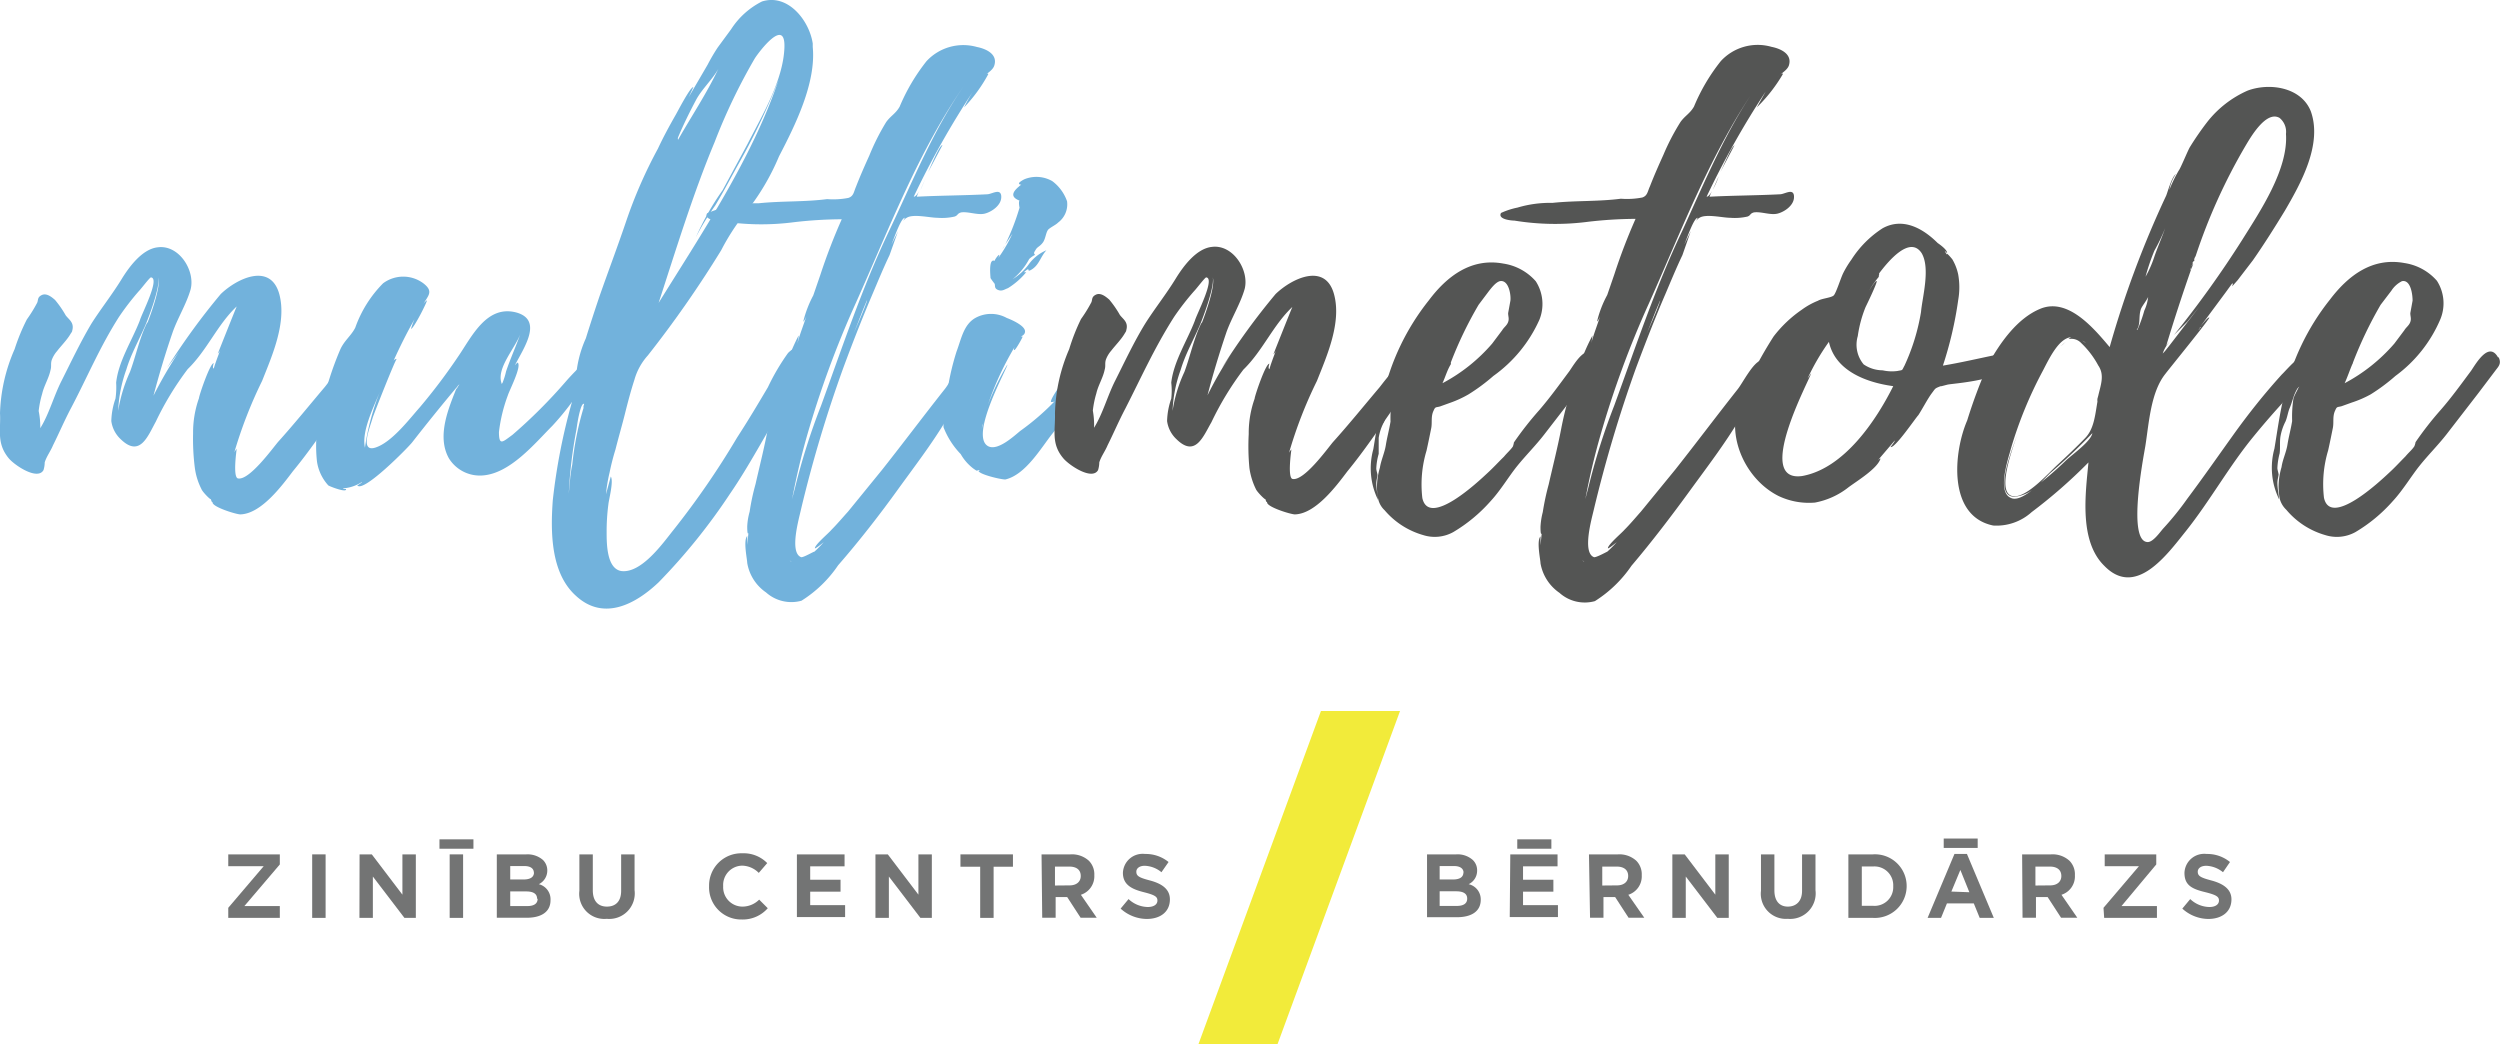 <?xml version="1.0" encoding="UTF-8"?> <svg xmlns="http://www.w3.org/2000/svg" viewBox="0 0 186.19 77.78"> <defs> <style>.cls-1{fill:#72b2dc;}.cls-2{fill:#545554;}.cls-3{fill:#737474;}.cls-4{fill:#f2eb3a;}</style> </defs> <g id="Layer_2" data-name="Layer 2"> <g id="Layer_1-2" data-name="Layer 1"> <path class="cls-1" d="M25.25,30.39c-1.1,1.58-2.2,3.21-3.44,4.71-.83,1.1-2.37,3.17-3.91,3.21-.31,0-2.16-.57-2.07-.92l0,0c-.09,0-.09-.13-.13-.22,0,.09-.62-.53-.7-.75a4.92,4.92,0,0,1-.49-1.58,17.09,17.09,0,0,1-.13-2.55,7.66,7.66,0,0,1,.44-2.64c0-.18.84-2.65,1.1-2.6,0,0-.13.35,0,.4.13-.45.3-.88.48-1.37a.72.72,0,0,1-.18.26s1.19-3,1.41-3.52c-1.45,1.37-2.2,3.26-3.65,4.67a22.55,22.55,0,0,0-2.38,3.92C11,32.5,10.42,34.09,9,32.72a2.26,2.26,0,0,1-.71-1.36,5.43,5.43,0,0,1,.31-1.67,5.81,5.81,0,0,0,.05-1.19c.17-1.59,1.18-3.13,1.76-4.62.13-.49,1.54-3.17.83-3.22-.09,0-.75.88-.88,1a19.49,19.49,0,0,0-1.49,1.93C7.42,25.86,6.5,28.1,5.27,30.43c-.49.93-.88,1.85-1.32,2.73-.18.44-.49.84-.62,1.28a2,2,0,0,1-.09.57c-.44.79-2.15-.35-2.59-.88C-.28,33,.07,32,0,30.78A12.8,12.8,0,0,1,1.09,26,14.84,14.84,0,0,1,2,23.79a10.31,10.31,0,0,0,.74-1.19c.14-.22,0-.44.36-.62s.75.14,1,.36a7.62,7.62,0,0,1,.79,1.14c.22.31.66.53.49,1.14,0,.09-.09.18-.14.27-.26.44-.66.83-1,1.27a2.13,2.13,0,0,0-.39.66c-.09.31,0,.44-.09.75-.13.62-.48,1.15-.62,1.76a7.27,7.27,0,0,0-.26,1.28A5.9,5.9,0,0,1,3,31.89c.66-1.06,1-2.38,1.58-3.52C5.27,27,6,25.46,6.81,24.1c.7-1.1,1.54-2.16,2.24-3.3.57-.93,1.54-2.25,2.69-2.38,1.58-.22,2.81,1.72,2.46,3.12-.31,1.1-1,2.2-1.36,3.26-.53,1.54-1,3.12-1.41,4.67a32.2,32.2,0,0,1,1.89-3.26l-.88,1.19a50.22,50.22,0,0,1,4-5.5c1.19-1.15,3.7-2.38,4.36,0,.57,2.11-.53,4.58-1.28,6.47a33.35,33.35,0,0,0-2.07,5.32,1.22,1.22,0,0,1,.18-.26s-.31,2.11.09,2.2c.83.18,2.55-2.2,3-2.73,1.19-1.32,2.33-2.73,3.48-4.09.22-.27,2.15-2.9,2.46-1.94.05.09,0,.05,0,.05C27,28.1,25.82,29.55,25.25,30.39ZM11,24v0c.26-.66,1-2.73.79-3.34.18.7-.88,3.43-1.06,3.78-.44,1-1,2-1.32,3.08a10.34,10.34,0,0,0-.61,3.08,11.31,11.31,0,0,1,.88-2.9c.44-1.19.7-2.47,1.23-3.57a.59.59,0,0,1,.09-.13h-.05Z"></path> <path class="cls-1" d="M43.42,28.72a19.46,19.46,0,0,1-2.29,3C39.85,33,38,35.27,35.94,35.41a2.71,2.71,0,0,1-2.51-1.28c-.93-1.67,0-3.78.61-5.32-1.14,1.36-2.24,2.72-3.34,4.13-.31.4-3.65,3.79-4.09,3.21,0,0,.39-.22.35-.26a2.9,2.9,0,0,1-1.41.48c0,.05.13.05.22.05.09.31-1.19-.18-1.32-.27a3.37,3.37,0,0,1-.84-1.76A10.22,10.22,0,0,1,24,30.21a23.31,23.31,0,0,1,1.32-4.13c.3-.71.83-1.06,1.14-1.68a8.91,8.91,0,0,1,2.07-3.3,2.51,2.51,0,0,1,3,0c.79.61.35.92,0,1.54a1,1,0,0,1,.26-.27c.09,0-1,2.16-1.18,2.12a6,6,0,0,1,.26-.71c-.57,1-1.1,2.07-1.58,3.13a.29.29,0,0,1,.26-.18c-.09,0-1.67,4-1.8,4.4-.18.66-1,2.6.22,2.2s2.51-2.11,3.3-3a43.2,43.2,0,0,0,2.86-3.79c1-1.45,2.11-3.87,4.35-3.26,2,.58.49,2.69-.13,3.92.09-.09.18-.22.22-.18.27.31-.61,2-.75,2.43a11.63,11.63,0,0,0-.66,2.72c0,1.06.27.75,1,.22a38.22,38.22,0,0,0,4-4c.08-.09,2.11-2.42,2.24-1.59C44.38,27.31,43.68,28.28,43.42,28.72Zm-15.1.39c-.48,1.19-1.41,3-1.14,4.23A18.12,18.12,0,0,1,28.32,29.11Zm5.9-.48A.44.44,0,0,0,34,29,1.59,1.59,0,0,1,34.22,28.63Zm4.53-3.74C38.31,26,37,27.4,37.34,28.5a.18.18,0,0,1,0,.13c0-.05.09-.09.09-.13a5.16,5.16,0,0,0,.26-.84C38,26.74,38.4,25.86,38.75,24.89Z"></path> <path class="cls-1" d="M59.65,27.57a11.06,11.06,0,0,1-1.36,2.73c-1.32,2.11-2.47,4.36-3.92,6.47a44.7,44.7,0,0,1-5.32,6.6c-1.72,1.63-4.1,2.91-6.16,1C41,42.67,41,39.59,41.17,37.25A45,45,0,0,1,42.58,30c0-.09,0-1.15.22-1.46a4.35,4.35,0,0,0-.09.66,9.05,9.05,0,0,1,.31-.92h-.13a8.47,8.47,0,0,1,.74-3.08c.31-1,.66-2.07,1-3.08.66-1.89,1.36-3.74,2-5.63A34.61,34.61,0,0,1,49,11.07c.39-.84.84-1.67,1.32-2.51.13-.22,1.1-2.11,1.32-2.07l-.35.75,1.41-2.42,0,0a14.49,14.49,0,0,1,.75-1.28l1-1.36A5.87,5.87,0,0,1,56.75.11c1.93-.61,3.52,1.41,3.78,3.13l0,0V3.5c.26,2.69-1.32,5.85-2.51,8.14a17.51,17.51,0,0,1-2.55,4.27,16.8,16.8,0,0,0-1.76,2.73,81.74,81.74,0,0,1-5.46,7.83,4.55,4.55,0,0,0-1,1.81c-.27.83-.49,1.67-.71,2.55s-.48,1.76-.7,2.64a17.52,17.52,0,0,0-.44,1.72,11.41,11.41,0,0,0-.27,1.62l.36-1.32c.22.36-.14,1.68-.18,2.07a15.55,15.55,0,0,0-.13,2.07c0,.84,0,2.73,1.1,2.9,1.49.18,3.08-2.06,3.83-3a61.63,61.63,0,0,0,4.79-6.95c.8-1.23,1.54-2.47,2.29-3.74a16.42,16.42,0,0,1,1.5-2.55C59.74,25.24,59.83,26.87,59.65,27.57ZM43.46,30.08c-.18,0-.4.93-.53,1.94V32a34.18,34.18,0,0,0-.57,4.76l.13-1.41v.13a6.67,6.67,0,0,1,.13-.88,22.69,22.69,0,0,1,.84-4.22.39.39,0,0,1,0-.14S43.55,30,43.46,30.08Zm5.59-7.52C52.3,17.32,56,11.82,58,5.92A48.17,48.17,0,0,1,55.12,12c-.62,1.1-1.19,2.21-1.85,3.3a19.66,19.66,0,0,0-1.45,2.38,20.74,20.74,0,0,1,2-3.52l1.85-3.43C56.75,8.61,58.33,6,58.42,3.55v0c.09-2.33-1.89.31-2.2.79a43.1,43.1,0,0,0-3,6.25C51.6,14.46,50.32,18.68,49.05,22.56ZM50.5,10.23a.26.26,0,0,0,0,.18c1-1.76,2.12-3.43,3-5.28-.44.79-1.23,1.5-1.67,2.33S50.9,9.27,50.5,10.23Z"></path> <path class="cls-1" d="M74.57,14.68c0,.61-.71,1.1-1.23,1.23s-1.24-.17-1.76-.09c-.31.09-.22.22-.49.31a4.19,4.19,0,0,1-1.27.09c-.58,0-1.81-.31-2.29,0a.72.72,0,0,0-.27.26l.13-.26c-.26,0-.7,1.23-1,2l.49-1L66.25,19c-.44.92-.84,1.89-1.23,2.81-.79,1.85-1.5,3.66-2.2,5.55a97.12,97.12,0,0,0-3.17,10.6c-.13.62-.88,3.17,0,3.53.13.08,1-.45,1-.4a9.44,9.44,0,0,0,.7-.71c-.17.14-.66.53-.66.45,0-.27,1.06-1.15,1.23-1.37.44-.44.84-.92,1.24-1.36l2.55-3.13c1.58-2,3.08-4,4.66-6,.36-.44,1.15-2,1.72-2.12s.84.58.62,1.15c-.4,1.19-1.59,2.15-2.2,3.21-1.1,1.85-2.43,3.57-3.7,5.33S64,40.29,62.42,42.1a9.18,9.18,0,0,1-2.73,2.64,2.83,2.83,0,0,1-2.64-.62,3.32,3.32,0,0,1-1.4-2.2c0-.26-.31-1.67,0-2v.66l.09-.88c-.09.17-.09-.4-.09-.49a4.76,4.76,0,0,1,.18-1.1,16.82,16.82,0,0,1,.44-2.06c.31-1.37.66-2.73.92-4.14a25.06,25.06,0,0,1,1.15-4.05A15.39,15.39,0,0,1,59.47,25c.05,0-.08.52-.08.57.17-.66.44-1.32.66-2-.09.22-.22.44-.22.35A8.33,8.33,0,0,1,60.57,22l.53-1.54a43.53,43.53,0,0,1,1.59-4.13,31.54,31.54,0,0,0-3.57.22,18.86,18.86,0,0,1-5.46-.09c-.22,0-1.27-.09-1-.57a5.55,5.55,0,0,1,1.23-.4,8.46,8.46,0,0,1,2.6-.35c1.72-.18,3.39-.09,5.11-.31a5.9,5.9,0,0,0,1.58-.09c.4-.13.4-.44.57-.83.31-.8.66-1.59,1-2.34A16.86,16.86,0,0,1,66,9.09c.35-.48.7-.62,1-1.14a14.4,14.4,0,0,1,2-3.39A3.73,3.73,0,0,1,72.76,3.5c.66.13,1.59.53,1.28,1.41-.13.35-.57.57-.84.84,0,0,.4-.4.4-.22A11.41,11.41,0,0,1,71.8,8a12.59,12.59,0,0,1,.66-1.18,64.5,64.5,0,0,0-4.41,7.83c.14,0,.27-.18.44-.48a2.31,2.31,0,0,0-.21.48c1.71-.09,3.47-.09,5.23-.18.35,0,1-.48,1.06.13ZM58.81,41.74s.09.09.14.09ZM71.93,6.19c-3.52,5-5.72,10.87-8.19,16.37a73,73,0,0,0-3.65,9.94c-.44,1.54-.79,3.08-1.1,4.67l.22-.84a48.33,48.33,0,0,1,1.94-6.12c1.58-4.35,3.08-8.84,5.06-13C68,13.45,69.55,9.57,71.93,6.19ZM64.62,22.25c-.39.88-.7,1.76-1.05,2.59.35-.79.7-1.58,1-2.42A.35.35,0,0,1,64.62,22.25ZM69,13.14l-.44,1C68.67,13.84,68.85,13.49,69,13.14Zm1.19-2.33-1.06,2C69.55,11.82,70,10.85,70.17,10.81Z"></path> <path class="cls-1" d="M80.68,29.07c-.75,1.1-1.45,2.16-2.29,3.21s-2,3.08-3.52,3.43c-.35,0-2-.39-2-.66H73c-.35-.17,0,.22-.53-.17a3.61,3.61,0,0,1-.92-1.06,6,6,0,0,1-1.28-2c0-.22-.13-1.81.22-1.81.09,0,0,.22,0,.22l.13-.79c0,.09,0,.13-.13.18a19,19,0,0,1,.75-3.44c.35-.92.52-2,1.4-2.5a2.42,2.42,0,0,1,2.34,0c.35.13,1.36.57,1.36,1,0,.26-.22.31-.35.44,0-.05.13-.05.17-.05s-.52,1-.61,1,0-.22.09-.35a22.47,22.47,0,0,0-2.07,4.44,19.56,19.56,0,0,1,1.45-3c.13.05-2.9,5.33-1.41,6.08.71.35,1.89-.75,2.38-1.15a18.47,18.47,0,0,0,2.59-2.24c-.08.09-.17.09-.3.09-.18-.22,2-3.13,2.42-3.39s.92-.4,1,.17C81.91,27.53,81.12,28.5,80.68,29.07ZM73.2,31.58l-.09.35.09-.26v-.05C73.25,31.53,73.25,31.53,73.2,31.58Zm.57-10.87c0-.13-.17-1.5.31-1.28,0-.13.53-.79.27-.22a10.77,10.77,0,0,0,1.05-1.8l-.53.79a17.31,17.31,0,0,0,1.06-2.73s-.09-.44,0-.53c-.92-.35-.26-.88.13-1.19-.09,0-.13,0-.17-.08s.35-.31.48-.35a2.37,2.37,0,0,1,2,.17,3.17,3.17,0,0,1,1.1,1.5,1.69,1.69,0,0,1-.66,1.58c-.18.18-.48.31-.7.49s-.22.7-.44,1-.4.31-.53.53-.18.26-.05.39a1.94,1.94,0,0,0-.44.31,4.85,4.85,0,0,1-1.23,1.5,4.24,4.24,0,0,0,1.23-1.15,3.14,3.14,0,0,1,1.28-1c-.44.49-.53,1.06-1.06,1.41s0-.31-.61.22c0,0,.26,0,.13.05a5.56,5.56,0,0,1-1.32,1.14c-.26.09-.44.26-.75.13s-.17-.35-.26-.48A4.24,4.24,0,0,1,73.77,20.71Zm.36-1.28s0,.05,0,.05,0-.05,0-.09S74.17,19.43,74.13,19.43Zm.7-1.14a1.17,1.17,0,0,1-.18.26Z"></path> <path class="cls-2" d="M103.78,30.39c-1.1,1.58-2.2,3.21-3.43,4.71-.83,1.1-2.37,3.17-3.91,3.21-.31,0-2.16-.57-2.07-.92l0,0c-.09,0-.09-.13-.13-.22,0,.09-.62-.53-.71-.75a5.16,5.16,0,0,1-.48-1.58A17.09,17.09,0,0,1,93,32.33a7.66,7.66,0,0,1,.44-2.64c0-.18.83-2.65,1.1-2.6,0,0-.13.35,0,.4.13-.45.3-.88.48-1.37a.72.72,0,0,1-.18.26s1.19-3,1.41-3.52c-1.45,1.37-2.2,3.26-3.65,4.67a22.55,22.55,0,0,0-2.38,3.92c-.61,1.05-1.19,2.64-2.59,1.27a2.26,2.26,0,0,1-.71-1.36,5.43,5.43,0,0,1,.31-1.67,5.19,5.19,0,0,0,0-1.19c.18-1.59,1.19-3.13,1.76-4.62.14-.49,1.54-3.17.84-3.22-.09,0-.75.88-.88,1a19.59,19.59,0,0,0-1.5,1.93C86,25.86,85,28.1,83.81,30.43c-.49.93-.88,1.85-1.32,2.73-.18.44-.49.84-.62,1.28a2,2,0,0,1-.09.57c-.44.79-2.15-.35-2.59-.88-.93-1.1-.58-2.11-.62-3.35A12.8,12.8,0,0,1,79.63,26a14.84,14.84,0,0,1,.88-2.24,10.31,10.31,0,0,0,.74-1.19c.14-.22,0-.44.36-.62s.74.14,1,.36a7.62,7.62,0,0,1,.79,1.14c.22.31.66.53.48,1.14,0,.09-.08.18-.13.27-.26.44-.66.83-1,1.27a2.13,2.13,0,0,0-.39.66c-.09.31,0,.44-.09.75-.13.62-.48,1.15-.62,1.76a7.27,7.27,0,0,0-.26,1.28,5.9,5.9,0,0,1,.09,1.28c.66-1.06,1-2.38,1.58-3.52.71-1.41,1.41-2.91,2.25-4.27.7-1.1,1.54-2.16,2.24-3.3.57-.93,1.54-2.25,2.69-2.38,1.58-.22,2.81,1.72,2.46,3.12-.31,1.1-1,2.2-1.37,3.26-.52,1.54-1,3.12-1.4,4.67a28.82,28.82,0,0,1,1.89-3.26L91,27.4a50.22,50.22,0,0,1,4-5.5c1.19-1.15,3.69-2.38,4.35,0,.58,2.11-.52,4.58-1.27,6.47A32.43,32.43,0,0,0,96,33.73a.94.94,0,0,1,.18-.26s-.31,2.11.08,2.2c.84.18,2.56-2.2,3-2.73,1.19-1.32,2.33-2.73,3.48-4.09.22-.27,2.15-2.9,2.46-1.94,0,.09,0,.05,0,.05C105.54,28.1,104.36,29.55,103.78,30.39ZM89.53,24v0c.26-.66,1-2.73.79-3.34.17.7-.88,3.43-1.06,3.78-.44,1-1,2-1.32,3.08a10,10,0,0,0-.61,3.08,10.57,10.57,0,0,1,.88-2.9c.44-1.19.7-2.47,1.23-3.57a.59.59,0,0,1,.09-.13h0Z"></path> <path class="cls-2" d="M118.74,27.49l-1.36,1.8L115,32.37c-.61.79-1.36,1.54-2,2.33s-1.23,1.81-2,2.64a11.59,11.59,0,0,1-2.77,2.29,2.84,2.84,0,0,1-2.24.22A5.9,5.9,0,0,1,103.12,38a1.63,1.63,0,0,1-.48-.84,4.76,4.76,0,0,1-.09-.88,5.21,5.21,0,0,1,.22-1.45c.09-.57.35-1.1.44-1.67s.26-1.19.35-1.76a9.9,9.9,0,0,1,.09-1.63c.09-.35.35-.7.48-1.1a3.87,3.87,0,0,0-.39.75c-.14.35-.22.7-.36,1s-.17.66-.3,1a3.64,3.64,0,0,0-.4,1.19c0,.4,0,.79,0,1.19a4.6,4.6,0,0,0-.18,1.1c0,.13.09.39.09.48s-.09.4-.09.62c0,.39.09.79.13,1.23a5.37,5.37,0,0,1-.35-3.78c.22-1.32.4-2.6.7-3.88a17.65,17.65,0,0,1,3.44-7.21c1.36-1.81,3.17-3.17,5.54-2.73a4,4,0,0,1,2.42,1.32,3.13,3.13,0,0,1,.27,2.86A10.3,10.3,0,0,1,111.22,28a14.06,14.06,0,0,1-1.85,1.37A8,8,0,0,1,108,30l-.75.27c-.31.09-.35,0-.48.31-.22.44-.09.88-.18,1.32s-.22,1.1-.35,1.67a8.72,8.72,0,0,0-.31,3.52c.49,2.24,4.18-1.23,4.84-1.85.44-.4.84-.84,1.24-1.23.22-.27.48-.49.66-.75a1.46,1.46,0,0,0,.08-.31,24.88,24.88,0,0,1,1.9-2.42c.79-.92,1.49-1.89,2.24-2.9.4-.58,1.32-2.2,2-1v0s0,0,0,0C119.09,27,119,27.22,118.74,27.49Zm-11.31,1.05a12.69,12.69,0,0,0,3.7-2.95l.75-1c.13-.22.35-.35.44-.61s0-.4,0-.66l.17-.93c.05-.44-.13-1.58-.79-1.45-.31.09-.61.49-.79.71l-.79,1.05A28.87,28.87,0,0,0,108.05,27a.32.32,0,0,1,0,.13C107.78,27.57,107.65,28.06,107.43,28.54Z"></path> <path class="cls-2" d="M133.61,14.68c0,.61-.7,1.1-1.23,1.23s-1.23-.17-1.76-.09c-.31.09-.22.22-.48.31a4.26,4.26,0,0,1-1.28.09c-.57,0-1.8-.31-2.29,0a.71.71,0,0,0-.26.26l.13-.26c-.26,0-.7,1.23-1,2l.48-1L125.3,19c-.44.92-.84,1.89-1.23,2.81-.8,1.85-1.5,3.66-2.21,5.55a99.33,99.33,0,0,0-3.16,10.6c-.14.62-.88,3.17,0,3.53.13.08,1.06-.45,1-.4a9.51,9.51,0,0,0,.71-.71c-.18.14-.66.53-.66.45,0-.27,1.05-1.15,1.23-1.37.44-.44.84-.92,1.23-1.36l2.56-3.13c1.58-2,3.08-4,4.66-6,.35-.44,1.14-2,1.72-2.12s.83.58.61,1.15c-.39,1.19-1.58,2.15-2.2,3.21-1.1,1.85-2.42,3.57-3.7,5.33s-2.81,3.78-4.35,5.59a9.29,9.29,0,0,1-2.73,2.64,2.82,2.82,0,0,1-2.64-.62,3.37,3.37,0,0,1-1.41-2.2c0-.26-.31-1.67,0-2v.66l.09-.88c-.09.17-.09-.4-.09-.49a5.34,5.34,0,0,1,.17-1.1,18.92,18.92,0,0,1,.44-2.06c.31-1.37.66-2.73.93-4.14a25,25,0,0,1,1.14-4.05,16.09,16.09,0,0,1,1.19-2.9,3.49,3.49,0,0,1-.09.57c.18-.66.44-1.32.66-2-.09.22-.22.44-.22.35a7.94,7.94,0,0,1,.75-1.94l.53-1.54a43.48,43.48,0,0,1,1.58-4.13,31.36,31.36,0,0,0-3.56.22,18.86,18.86,0,0,1-5.46-.09c-.22,0-1.27-.09-1-.57a5.55,5.55,0,0,1,1.23-.4,8.46,8.46,0,0,1,2.6-.35c1.71-.18,3.39-.09,5.1-.31a6,6,0,0,0,1.59-.09c.39-.13.39-.44.57-.83.31-.8.66-1.59,1-2.34a16.86,16.86,0,0,1,1.28-2.46c.35-.48.7-.62,1-1.14a14.06,14.06,0,0,1,2-3.39,3.73,3.73,0,0,1,3.78-1.06c.66.13,1.58.53,1.28,1.41-.14.35-.58.57-.84.84,0,0,.4-.4.4-.22A11.77,11.77,0,0,1,130.84,8s.62-1.1.66-1.18a64.44,64.44,0,0,0-4.4,7.83c.13,0,.27-.18.44-.48a2.67,2.67,0,0,0-.22.48c1.72-.09,3.48-.09,5.24-.18.35,0,1-.48,1.05.13ZM117.86,41.74a.21.21,0,0,0,.13.09ZM131,6.19c-3.52,5-5.72,10.87-8.18,16.37a71.7,71.7,0,0,0-3.65,9.94c-.44,1.54-.8,3.08-1.1,4.67l.22-.84a48.29,48.29,0,0,1,1.93-6.12c1.59-4.35,3.08-8.84,5.06-13C127,13.45,128.6,9.57,131,6.19Zm-7.3,16.06c-.4.88-.71,1.76-1.06,2.59.35-.79.71-1.58,1-2.42A.3.3,0,0,1,123.67,22.25ZM128,13.14l-.44,1C127.72,13.84,127.89,13.49,128,13.14Zm1.18-2.33-1.05,2C128.6,11.82,129,10.85,129.21,10.81Z"></path> <path class="cls-2" d="M145.14,28.63c-.09,0-.66.18-.61.13-.44.18-.36.13-.66.53s-.66,1.1-1,1.63c-.18.17-1.76,2.51-2.07,2.37,0,0,.35-.44.31-.48l-1.28,1.5c.13-.14.22-.18.22-.14-.26.75-1.72,1.63-2.38,2.12a5.72,5.72,0,0,1-2.5,1.14,5.28,5.28,0,0,1-2.69-.48c-2.59-1.28-4.13-4.8-2.73-7.48a30.38,30.38,0,0,1,2.34-4.41,9.21,9.21,0,0,1,2.11-2,5.45,5.45,0,0,1,1.19-.66c.3-.18,1-.22,1.18-.4s.53-1.32.71-1.67a7.32,7.32,0,0,1,.61-1A7.69,7.69,0,0,1,140.21,17c1.5-.83,3,0,4.1,1.1,0,0,.74.49.7.75l-.18-.18L145,19l0,0c-.13-.35.4.31.4.31a3.69,3.69,0,0,1,.44,1.14,5.45,5.45,0,0,1,0,1.89,28,28,0,0,1-1.14,4.89c1.32-.22,2.64-.53,3.91-.79.31-.09.62-.31.84,0,0,.09,0,0,0,0C150.78,28.19,145.63,28.54,145.14,28.63Zm-4.13.13c-1.94-.26-4.32-1.1-4.8-3.3a16.91,16.91,0,0,0-1.59,2.73l.27-.4c-.09.44-4.31,8.19-.66,7.66h0C137.35,34.88,139.73,31.31,141,28.76Zm2.11-9.9c-.88-1.36-2.51.62-3.17,1.5,0,0,0,0,0,0l0,.09v0c0,.09-.09.14,0,.14a7.64,7.64,0,0,0-.75,1.05s.53-.83.57-.7-.7,1.67-.83,1.93a9.09,9.09,0,0,0-.58,2.16,2.28,2.28,0,0,0,.44,2.11,2.53,2.53,0,0,0,1.41.44,3.15,3.15,0,0,0,1.1.05c.44-.09.31,0,.53-.4a15.44,15.44,0,0,0,1.23-4C143.16,22.16,143.78,20,143.12,18.86ZM140,20.36l0,0S140,20.4,140,20.36Z"></path> <path class="cls-2" d="M170.49,29.47c-.93,1-1.81,2-2.69,3.08-1.8,2.2-3.21,4.75-5,7-1.41,1.76-3.74,5-6.08,2.59-1.89-1.85-1.4-5.37-1.18-7.7a38,38,0,0,1-4.23,3.7,3.9,3.9,0,0,1-2.86,1c-3.43-.7-2.95-5.5-1.94-7.83a37.32,37.32,0,0,1,1.59-4.23c.88-1.58,2.15-3.39,3.87-4.09,2.07-.84,4,1.5,5.15,2.86a73.82,73.82,0,0,1,4.18-11.22c.09-.13.4-1.41.75-1.67a3.23,3.23,0,0,0-.49,1.19,10.87,10.87,0,0,1,.71-1.46h0c.14-.17.71-1.58.84-1.76a21.52,21.52,0,0,1,1.28-1.85,7.83,7.83,0,0,1,3-2.33c1.63-.61,4-.26,4.71,1.54.88,2.47-.75,5.37-1.93,7.4-.75,1.23-1.55,2.5-2.38,3.69l-1.15,1.5-.39.44c0-.09.09-.18,0-.22l-.35.48h0l-.13.18-1.89,2.55c.22-.26.57-.7.66-.66s-3,3.83-3.26,4.18c-1.1,1.36-1.23,3.65-1.5,5.37-.17,1-1.36,7.17.18,7.17.4,0,.92-.75,1.14-1a21.87,21.87,0,0,0,1.81-2.24c1.19-1.59,2.29-3.17,3.43-4.76s2.33-3.08,3.61-4.49c.26-.22,2.24-2.64,2.51-1.18v0C172.6,27.88,171.19,28.76,170.49,29.47Zm-14.22,0c.18-.79.49-1.54,0-2.25A6.57,6.57,0,0,0,155,25.55a1,1,0,0,0-.84-.31.17.17,0,0,0-.13,0l.22-.13c-.93.09-1.63,1.59-2.11,2.51a30.32,30.32,0,0,0-2.38,5.81c-.18.7-1.06,3.21,0,3.65.52.27,1.4-.39,1.93-.88A2.67,2.67,0,0,1,150,37c-1.45-.08-.39-2.94.27-4.7-.62,1.71-1.54,4.53-.31,4.66,1,.09,2.6-1.72,3.26-2.33s1.41-1.32,2.07-2,.74-1.67.92-2.72a.83.83,0,0,1,0-.22ZM152,35.93h0a23.62,23.62,0,0,0,1.9-1.67c.48-.44,1.84-1.41,1.93-2q-1.52,1.59-3.17,3Zm1.5-10.16s.17-.18.35-.31C153.68,25.59,153.54,25.77,153.46,25.77Zm1.85-.22a1.06,1.06,0,0,0-.27-.18Zm4.7-3.61c-.08.35-.53.84-.61,1.1-.18.53,0,1.1-.31,1.54a.1.1,0,0,0,.09-.09,10.24,10.24,0,0,0,.48-1.36A3.2,3.2,0,0,0,160,21.94ZM161.25,17a13.62,13.62,0,0,1-.8,1.67,15.81,15.81,0,0,0-.66,1.94,8,8,0,0,0,.66-1.5C160.67,18.46,161,17.72,161.25,17Zm2.06,2.64-.13.22c0,.18-.09.27,0,.22-.66,1.89-1.28,3.79-1.85,5.68a1,1,0,0,1,.22-.27,2.37,2.37,0,0,0-.48.84l.17-.18.31-.39,2.24-2.91-.88,1.1-1,1A76.45,76.45,0,0,0,167,17.85c1.32-2.11,3.43-5.24,3.25-7.88a1.33,1.33,0,0,0-.48-1.19c-1-.57-2.16,1.45-2.55,2.11a42.48,42.48,0,0,0-3.7,8.19v0a.74.74,0,0,0-.09.18v0a.31.31,0,0,0,0,.18A.15.15,0,0,0,163.31,19.65Zm-.13.22a1.81,1.81,0,0,1,0,.22l.17-.44Zm.66,4.58s-.09.09-.09.13A.36.36,0,0,0,163.84,24.45Zm0-.09,0,.09S163.89,24.4,163.89,24.36Z"></path> <path class="cls-2" d="M185.93,27.49l-1.36,1.8-2.38,3.08c-.62.79-1.37,1.54-2,2.33s-1.23,1.81-2,2.64a11.59,11.59,0,0,1-2.77,2.29,2.86,2.86,0,0,1-2.25.22,5.91,5.91,0,0,1-2.9-1.89,1.72,1.72,0,0,1-.49-.84,5.87,5.87,0,0,1-.08-.88,5.21,5.21,0,0,1,.22-1.45c.08-.57.35-1.1.44-1.67s.26-1.19.35-1.76a8.92,8.92,0,0,1,.09-1.63c.08-.35.35-.7.48-1.1a4.64,4.64,0,0,0-.4.75c-.13.35-.22.7-.35,1s-.17.66-.31,1a3.87,3.87,0,0,0-.39,1.19c-.05.4,0,.79-.05,1.19a5.14,5.14,0,0,0-.17,1.1c0,.13.09.39.09.48s-.09.4-.09.62c0,.39.09.79.13,1.23a5.37,5.37,0,0,1-.35-3.78c.22-1.32.39-2.6.7-3.88a17.63,17.63,0,0,1,3.43-7.21c1.37-1.81,3.17-3.17,5.55-2.73a4,4,0,0,1,2.42,1.32,3.1,3.1,0,0,1,.26,2.86A10.14,10.14,0,0,1,178.4,28a14,14,0,0,1-1.84,1.37,8,8,0,0,1-1.41.61l-.75.27c-.31.09-.35,0-.48.31-.22.44-.09.88-.18,1.32s-.22,1.1-.35,1.67a8.72,8.72,0,0,0-.31,3.52c.48,2.24,4.18-1.23,4.84-1.85.44-.4.84-.84,1.23-1.23.22-.27.49-.49.66-.75a1.33,1.33,0,0,0,.09-.31,24.75,24.75,0,0,1,1.89-2.42c.8-.92,1.5-1.89,2.25-2.9.39-.58,1.32-2.2,2-1v0c.05,0,.05,0,.05,0C186.28,27,186.15,27.22,185.93,27.49Zm-11.31,1.05a12.82,12.82,0,0,0,3.7-2.95l.75-1c.13-.22.35-.35.44-.61s0-.4,0-.66l.17-.93c0-.44-.13-1.58-.79-1.45a2,2,0,0,0-.79.71l-.8,1.05A29.83,29.83,0,0,0,175.24,27a.32.32,0,0,1-.05.13C175,27.57,174.84,28.06,174.62,28.54Z"></path> <path class="cls-3" d="M17,67.61l2.64-3.1H17v-.88h3.84v.75l-2.64,3.1h2.64v.88H17Z"></path> <path class="cls-3" d="M23.25,63.63h1v4.73h-1Z"></path> <path class="cls-3" d="M26.78,63.63h.91l2.28,3v-3h1v4.73h-.85l-2.35-3.08v3.08h-1Z"></path> <path class="cls-3" d="M32.73,62.51h2.53v.7H32.73Zm.76,1.12h1v4.73h-1Z"></path> <path class="cls-3" d="M37,63.63H39.2a1.74,1.74,0,0,1,1.24.42,1.09,1.09,0,0,1,.32.8h0a1.13,1.13,0,0,1-.63,1A1.16,1.16,0,0,1,41,67.05h0c0,.87-.7,1.3-1.76,1.3H37ZM39.76,65c0-.31-.24-.5-.71-.5H38v1h1c.47,0,.77-.16.77-.53ZM40,66.93c0-.34-.25-.54-.81-.54H38v1.09h1.27c.48,0,.77-.17.77-.54Z"></path> <path class="cls-3" d="M43.15,66.34V63.63h1v2.68c0,.8.4,1.21,1.05,1.21s1.06-.39,1.06-1.17V63.63h1V66.3a1.9,1.9,0,0,1-2.07,2.13A1.87,1.87,0,0,1,43.15,66.34Z"></path> <path class="cls-3" d="M52.81,66h0a2.4,2.4,0,0,1,2.47-2.45,2.46,2.46,0,0,1,1.86.73l-.63.73a1.79,1.79,0,0,0-1.24-.54A1.44,1.44,0,0,0,53.86,66v0a1.44,1.44,0,0,0,1.41,1.52A1.76,1.76,0,0,0,56.54,67l.64.64a2.47,2.47,0,0,1-1.94.84A2.39,2.39,0,0,1,52.81,66Z"></path> <path class="cls-3" d="M59.35,63.63H62.9v.89H60.34v1H62.6v.89H60.34v1h2.6v.89H59.35Z"></path> <path class="cls-3" d="M65.2,63.63h.92l2.28,3v-3h1v4.73h-.85l-2.35-3.08v3.08h-1Z"></path> <path class="cls-3" d="M73,64.55H71.53v-.92h3.91v.92H74v3.81H73Z"></path> <path class="cls-3" d="M77.57,63.63h2.15a1.87,1.87,0,0,1,1.38.48,1.43,1.43,0,0,1,.4,1.07h0a1.45,1.45,0,0,1-1,1.46l1.18,1.71H80.48l-1-1.54h-.86v1.54h-1Zm2.09,2.31c.52,0,.83-.28.83-.7h0c0-.46-.32-.7-.85-.7H78.57v1.41Z"></path> <path class="cls-3" d="M83.46,67.67l.59-.71a2.15,2.15,0,0,0,1.43.59c.45,0,.72-.19.72-.48v0c0-.28-.17-.41-1-.62s-1.57-.51-1.57-1.44v0a1.47,1.47,0,0,1,1.65-1.41,2.69,2.69,0,0,1,1.75.6l-.53.76a2.06,2.06,0,0,0-1.24-.48c-.41,0-.63.2-.63.44v0c0,.32.2.44,1,.65s1.5.59,1.5,1.41h0c0,.93-.71,1.46-1.73,1.46A2.93,2.93,0,0,1,83.46,67.67Z"></path> <path class="cls-3" d="M106.28,63.63h2.17a1.7,1.7,0,0,1,1.24.42,1.06,1.06,0,0,1,.32.8h0a1.11,1.11,0,0,1-.63,1,1.16,1.16,0,0,1,.9,1.16h0c0,.87-.7,1.3-1.77,1.3h-2.23ZM109,65c0-.31-.25-.5-.71-.5h-1.07v1h1c.47,0,.77-.16.77-.53Zm.27,1.92c0-.34-.25-.54-.82-.54h-1.23v1.09h1.27c.49,0,.78-.17.78-.54Z"></path> <path class="cls-3" d="M112.48,63.63H116v.89h-2.57v1h2.26v.89h-2.26v1h2.6v.89h-3.59Zm.52-1.12h2.54v.7H113Z"></path> <path class="cls-3" d="M118.34,63.63h2.15a1.87,1.87,0,0,1,1.38.48,1.43,1.43,0,0,1,.4,1.07h0a1.44,1.44,0,0,1-1,1.46l1.19,1.71h-1.17l-1-1.54h-.87v1.54h-1Zm2.09,2.31c.52,0,.83-.28.83-.7h0c0-.46-.33-.7-.85-.7h-1.08v1.41Z"></path> <path class="cls-3" d="M124.55,63.63h.92l2.28,3v-3h1v4.73h-.85l-2.35-3.08v3.08h-1Z"></path> <path class="cls-3" d="M131.15,66.34V63.63h1v2.68c0,.8.39,1.21,1,1.21s1.06-.39,1.06-1.17V63.63h1V66.3a1.9,1.9,0,0,1-2.06,2.13A1.87,1.87,0,0,1,131.15,66.34Z"></path> <path class="cls-3" d="M137.66,63.63h1.82A2.36,2.36,0,0,1,142,66v0a2.37,2.37,0,0,1-2.52,2.36h-1.82Zm1,.9v2.93h.83A1.39,1.39,0,0,0,141,66h0a1.4,1.4,0,0,0-1.47-1.47Z"></path> <path class="cls-3" d="M145.56,63.6h.93l2,4.76h-1.05L147,67.28H145l-.44,1.08h-1Zm-.8-1.15h2.53v.7h-2.53Zm1.91,4L146,64.79l-.67,1.61Z"></path> <path class="cls-3" d="M150.6,63.63h2.15a1.87,1.87,0,0,1,1.38.48,1.43,1.43,0,0,1,.4,1.07h0a1.44,1.44,0,0,1-1,1.46l1.18,1.71H153.5l-1-1.54h-.87v1.54h-1Zm2.09,2.31c.52,0,.83-.28.83-.7h0c0-.46-.33-.7-.85-.7h-1.08v1.41Z"></path> <path class="cls-3" d="M156.66,67.61l2.64-3.1h-2.55v-.88h3.84v.75L158,67.48h2.64v.88h-3.93Z"></path> <path class="cls-3" d="M162.53,67.67l.59-.71a2.13,2.13,0,0,0,1.43.59c.44,0,.71-.19.71-.48v0c0-.28-.17-.41-1-.62-1-.24-1.57-.51-1.57-1.44v0a1.47,1.47,0,0,1,1.65-1.41,2.66,2.66,0,0,1,1.74.6l-.52.76a2.11,2.11,0,0,0-1.24-.48c-.42,0-.64.2-.64.44v0c0,.32.21.44,1,.65s1.51.59,1.51,1.41h0c0,.93-.72,1.46-1.73,1.46A2.91,2.91,0,0,1,162.53,67.67Z"></path> <polygon class="cls-4" points="95.14 77.78 89.25 77.78 98.38 52.95 104.27 52.95 95.14 77.78"></polygon> </g> </g> </svg> 